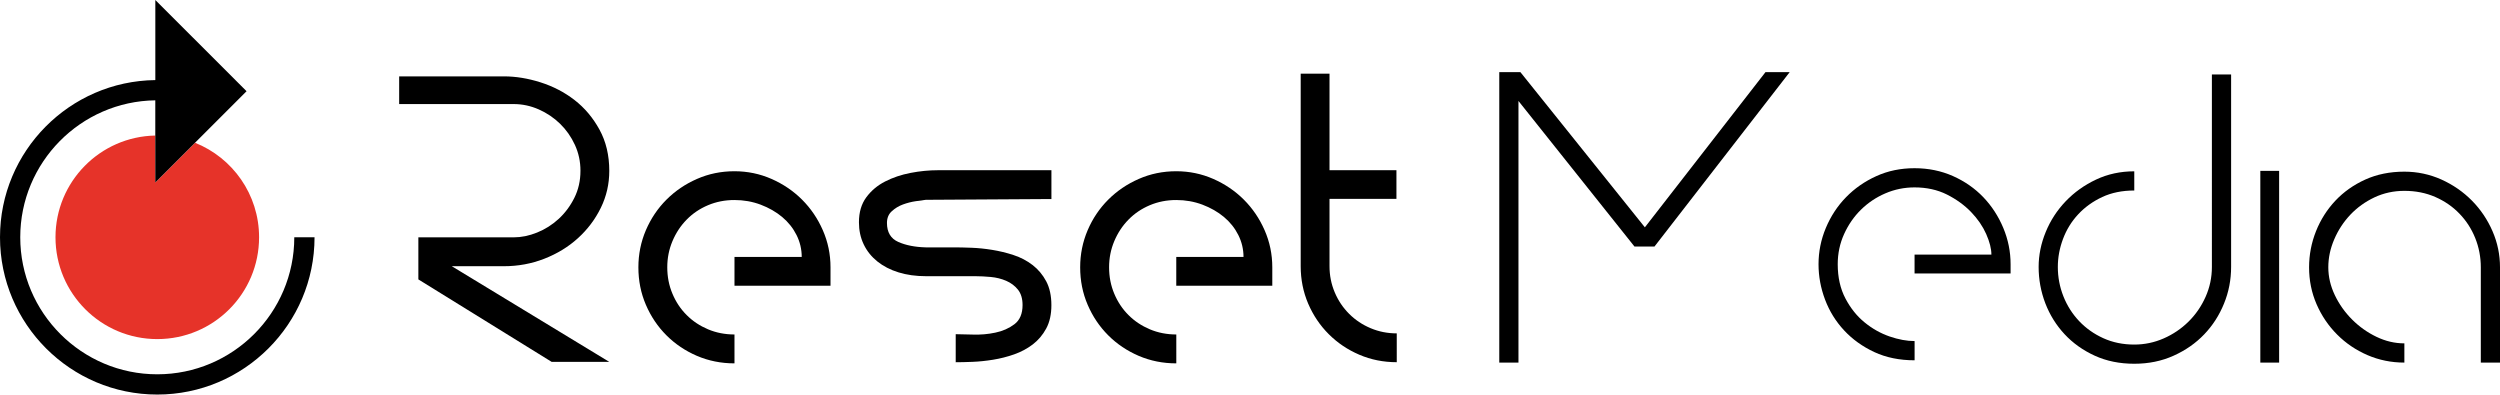 <?xml version="1.0" encoding="utf-8"?>
<!-- Generator: Adobe Illustrator 24.1.3, SVG Export Plug-In . SVG Version: 6.00 Build 0)  -->
<svg version="1.1" id="Laag_1" xmlns="http://www.w3.org/2000/svg" xmlns:xlink="http://www.w3.org/1999/xlink" x="0px" y="0px"
	 viewBox="0 0 708.66 111.84" style="enable-background:new 0 0 708.66 111.84;" xml:space="preserve">
<style type="text/css">
	.st0{fill:#E63329;}
</style>
<g>
	<path d="M424.99,20.45h5.99l35.28,43.99l34.19-43.99h6.86l-38.33,49.44h-5.66l-32.89-41.27v74.16h-5.44V20.45z"/>
	<path d="M542.71,47.68c3.92,0,7.55,0.75,10.89,2.23c3.34,1.49,6.21,3.49,8.6,5.99c2.4,2.51,4.28,5.41,5.66,8.71
		c1.38,3.3,2.07,6.74,2.07,10.29v2.61h-27.22v-5.33h21.78c0-1.67-0.49-3.61-1.47-5.83c-0.98-2.21-2.41-4.3-4.3-6.26
		c-1.89-1.96-4.18-3.61-6.86-4.96c-2.69-1.34-5.74-2.01-9.15-2.01c-2.91,0-5.66,0.56-8.28,1.69c-2.61,1.12-4.92,2.67-6.91,4.63
		c-2,1.96-3.59,4.27-4.79,6.92c-1.2,2.65-1.8,5.5-1.8,8.55c0,3.7,0.73,6.93,2.18,9.69c1.45,2.76,3.27,5.03,5.45,6.8
		c2.18,1.78,4.54,3.1,7.08,3.98c2.54,0.87,4.9,1.3,7.08,1.3v5.45c-4.28,0-8.09-0.78-11.44-2.34c-3.34-1.56-6.19-3.61-8.55-6.15
		c-2.36-2.54-4.16-5.44-5.39-8.71c-1.23-3.27-1.85-6.6-1.85-10.02c0-3.55,0.69-6.99,2.07-10.29c1.38-3.3,3.28-6.21,5.72-8.71
		c2.43-2.5,5.3-4.5,8.6-5.99C535.17,48.42,538.79,47.68,542.71,47.68z"/>
	<path d="M577.88,75.67c0-3.34,0.67-6.64,2.01-9.91c1.34-3.27,3.23-6.17,5.66-8.71c2.43-2.54,5.3-4.59,8.61-6.15
		c3.3-1.56,6.91-2.34,10.83-2.34v5.44c-3.41,0-6.45,0.62-9.09,1.85c-2.65,1.24-4.92,2.87-6.81,4.9c-1.89,2.03-3.32,4.36-4.3,6.97
		c-0.98,2.61-1.47,5.27-1.47,7.95c0,2.9,0.53,5.68,1.58,8.33c1.05,2.65,2.54,4.99,4.46,7.02c1.92,2.03,4.21,3.65,6.86,4.85
		c2.65,1.2,5.57,1.8,8.77,1.8c2.9,0,5.68-0.58,8.33-1.74c2.65-1.16,4.99-2.74,7.02-4.74c2.03-1.99,3.65-4.34,4.85-7.02
		c1.2-2.69,1.8-5.52,1.8-8.49V21.11h5.45v54.56c0,3.63-0.67,7.1-2.02,10.4c-1.34,3.3-3.21,6.21-5.61,8.71
		c-2.39,2.5-5.28,4.52-8.66,6.04c-3.38,1.53-7.1,2.29-11.16,2.29c-4.14,0-7.88-0.76-11.22-2.29c-3.34-1.53-6.19-3.56-8.55-6.1
		c-2.36-2.54-4.18-5.46-5.45-8.76C578.51,82.65,577.88,79.22,577.88,75.67z"/>
	<path d="M646.05,102.78h-5.33V48.44h5.33V102.78z"/>
	<path d="M703.22,102.78V75.77c0-2.9-0.53-5.66-1.58-8.28c-1.05-2.61-2.54-4.92-4.46-6.91c-1.92-2-4.21-3.58-6.86-4.74
		c-2.65-1.16-5.57-1.74-8.76-1.74c-3.05,0-5.88,0.62-8.5,1.85c-2.61,1.24-4.88,2.87-6.81,4.9c-1.92,2.03-3.45,4.36-4.57,6.97
		c-1.13,2.62-1.69,5.27-1.69,7.95c0,2.69,0.62,5.32,1.85,7.9c1.23,2.58,2.87,4.88,4.9,6.91c2.03,2.03,4.34,3.67,6.91,4.9
		c2.58,1.24,5.21,1.85,7.9,1.85v5.45c-3.7,0-7.19-0.71-10.46-2.12c-3.27-1.42-6.14-3.36-8.6-5.83c-2.47-2.47-4.41-5.34-5.83-8.6
		c-1.42-3.27-2.12-6.75-2.12-10.45c0-3.56,0.66-6.97,1.96-10.24c1.31-3.27,3.14-6.15,5.5-8.66c2.36-2.5,5.19-4.5,8.49-5.99
		c3.3-1.49,6.99-2.23,11.05-2.23c3.7,0,7.2,0.75,10.51,2.23c3.3,1.49,6.19,3.49,8.66,5.99c2.47,2.51,4.41,5.39,5.83,8.66
		c1.42,3.27,2.12,6.68,2.12,10.24v27.01H703.22z"/>
</g>
<g>
	<path d="M113.13,21.65h29.73c3.34,0,6.79,0.56,10.35,1.69c3.56,1.13,6.77,2.79,9.64,5.01c2.87,2.22,5.23,5.01,7.08,8.39
		c1.85,3.38,2.78,7.28,2.78,11.71c0,3.7-0.8,7.19-2.4,10.46c-1.6,3.27-3.76,6.13-6.48,8.6c-2.72,2.47-5.9,4.41-9.53,5.83
		c-3.63,1.42-7.44,2.12-11.43,2.12h-14.81l44.65,27.12h-16.33l-37.79-23.38V67.28h27.01c2.18,0,4.39-0.45,6.64-1.36
		c2.25-0.9,4.28-2.19,6.1-3.85c1.81-1.66,3.3-3.65,4.46-5.97c1.16-2.32,1.74-4.88,1.74-7.71c0-2.61-0.53-5.05-1.58-7.33
		c-1.05-2.28-2.45-4.27-4.19-5.97c-1.74-1.7-3.76-3.06-6.04-4.07c-2.29-1.01-4.66-1.52-7.13-1.52h-32.45V21.65z"/>
	<path d="M208.19,103c-3.78,0-7.31-0.71-10.62-2.12c-3.3-1.42-6.19-3.36-8.66-5.83c-2.47-2.47-4.41-5.35-5.83-8.66
		c-1.42-3.3-2.12-6.84-2.12-10.62c0-3.7,0.71-7.2,2.12-10.51c1.42-3.3,3.36-6.19,5.83-8.66c2.47-2.47,5.35-4.43,8.66-5.88
		c3.3-1.45,6.84-2.18,10.62-2.18c3.7,0,7.2,0.73,10.51,2.18c3.3,1.45,6.19,3.41,8.66,5.88c2.47,2.47,4.43,5.35,5.88,8.66
		c1.45,3.31,2.18,6.81,2.18,10.51V81h-27.22v-8.17h19.06c0-2.18-0.49-4.25-1.47-6.21c-0.98-1.96-2.34-3.66-4.08-5.12
		c-1.74-1.45-3.78-2.61-6.1-3.49c-2.32-0.87-4.79-1.31-7.41-1.31c-2.69,0-5.19,0.49-7.51,1.47c-2.32,0.98-4.34,2.34-6.04,4.08
		c-1.71,1.74-3.05,3.77-4.03,6.1c-0.98,2.33-1.47,4.79-1.47,7.41c0,2.69,0.49,5.19,1.47,7.51c0.98,2.33,2.32,4.34,4.03,6.04
		c1.7,1.71,3.72,3.05,6.04,4.03c2.32,0.98,4.83,1.47,7.51,1.47V103z"/>
	<path d="M251.42,63.2c0,2.63,1.07,4.43,3.21,5.38c2.14,0.95,4.74,1.46,7.79,1.54h8.17c1.31,0,2.9,0.04,4.79,0.11
		c1.89,0.07,3.85,0.27,5.88,0.6c2.03,0.33,4.05,0.81,6.04,1.47c2,0.65,3.79,1.59,5.39,2.82c1.6,1.23,2.89,2.77,3.87,4.61
		c0.98,1.84,1.47,4.11,1.47,6.78c0,2.6-0.49,4.81-1.47,6.62c-0.98,1.81-2.25,3.31-3.81,4.5c-1.56,1.19-3.32,2.13-5.28,2.82
		c-1.96,0.69-3.96,1.19-5.99,1.52c-2.03,0.33-3.98,0.53-5.83,0.6c-1.85,0.07-3.43,0.11-4.74,0.11v-7.95c1.17,0,2.81,0.04,4.93,0.11
		c2.12,0.07,4.22-0.11,6.3-0.55c2.08-0.43,3.89-1.23,5.42-2.39c1.53-1.16,2.3-2.98,2.3-5.44c0-1.81-0.44-3.27-1.31-4.36
		c-0.88-1.09-1.99-1.92-3.33-2.5c-1.35-0.58-2.8-0.94-4.37-1.09c-1.57-0.14-3.04-0.22-4.42-0.22h-13.97c-2.84,0-5.42-0.36-7.75-1.08
		c-2.33-0.72-4.33-1.75-6-3.09c-1.67-1.34-2.97-2.95-3.87-4.83c-0.91-1.88-1.36-3.98-1.36-6.29c0-2.82,0.69-5.17,2.07-7.05
		c1.38-1.88,3.16-3.38,5.34-4.5c2.18-1.12,4.59-1.93,7.24-2.44c2.65-0.51,5.24-0.76,7.79-0.76h32.12v8.17l-35.61,0.22
		c-0.65,0.08-1.6,0.2-2.83,0.39c-1.24,0.18-2.45,0.49-3.65,0.93c-1.2,0.44-2.25,1.08-3.16,1.92
		C251.88,60.69,251.42,61.81,251.42,63.2z"/>
	<path d="M333.42,103c-3.78,0-7.31-0.71-10.62-2.12c-3.3-1.42-6.19-3.36-8.66-5.83c-2.47-2.47-4.41-5.35-5.83-8.66
		c-1.42-3.3-2.12-6.84-2.12-10.62c0-3.7,0.71-7.2,2.12-10.51c1.41-3.3,3.36-6.19,5.83-8.66c2.47-2.47,5.35-4.43,8.66-5.88
		c3.3-1.45,6.84-2.18,10.62-2.18c3.7,0,7.2,0.73,10.51,2.18c3.3,1.45,6.19,3.41,8.66,5.88c2.47,2.47,4.43,5.35,5.88,8.66
		c1.45,3.31,2.18,6.81,2.18,10.51V81h-27.22v-8.17h19.06c0-2.18-0.49-4.25-1.47-6.21c-0.98-1.96-2.34-3.66-4.08-5.12
		c-1.74-1.45-3.78-2.61-6.1-3.49c-2.32-0.87-4.79-1.31-7.4-1.31c-2.69,0-5.19,0.49-7.51,1.47c-2.32,0.98-4.34,2.34-6.04,4.08
		c-1.71,1.74-3.05,3.77-4.03,6.1c-0.98,2.33-1.47,4.79-1.47,7.41c0,2.69,0.49,5.19,1.47,7.51c0.98,2.33,2.32,4.34,4.03,6.04
		c1.7,1.71,3.72,3.05,6.04,4.03c2.32,0.98,4.83,1.47,7.51,1.47V103z"/>
	<path d="M388.52,93.03c-2.33-0.98-4.36-2.34-6.1-4.08c-1.74-1.74-3.1-3.77-4.08-6.1c-0.98-2.32-1.47-4.79-1.47-7.41V56.38h18.97
		v-8.13h-18.97V29.06v-8.17h-8.17v54.56c0,3.78,0.71,7.31,2.12,10.62c1.42,3.3,3.36,6.19,5.83,8.65c2.47,2.47,5.35,4.41,8.66,5.83
		c3.3,1.42,6.84,2.12,10.62,2.12V94.5C393.31,94.5,390.84,94.01,388.52,93.03z"/>
</g>
<g>
	<path class="st0" d="M55.29,40.47L44.03,51.73V38.42c-15.68,0.3-28.3,13.09-28.3,28.84c0,15.94,12.92,28.86,28.86,28.86
		S73.44,83.2,73.44,67.26C73.44,55.11,65.93,44.72,55.29,40.47z"/>
	<path d="M83.42,67.26c0,21.42-17.42,38.84-38.84,38.84c-21.41,0-38.84-17.42-38.84-38.84c0-21.23,17.12-38.53,38.28-38.82v23.29
		l25.87-25.87L44.03,0v22.7C19.7,22.99,0,42.86,0,67.26c0,24.58,20,44.58,44.58,44.58c24.58,0,44.58-20,44.58-44.58H83.42z"/>
</g>
</svg>
